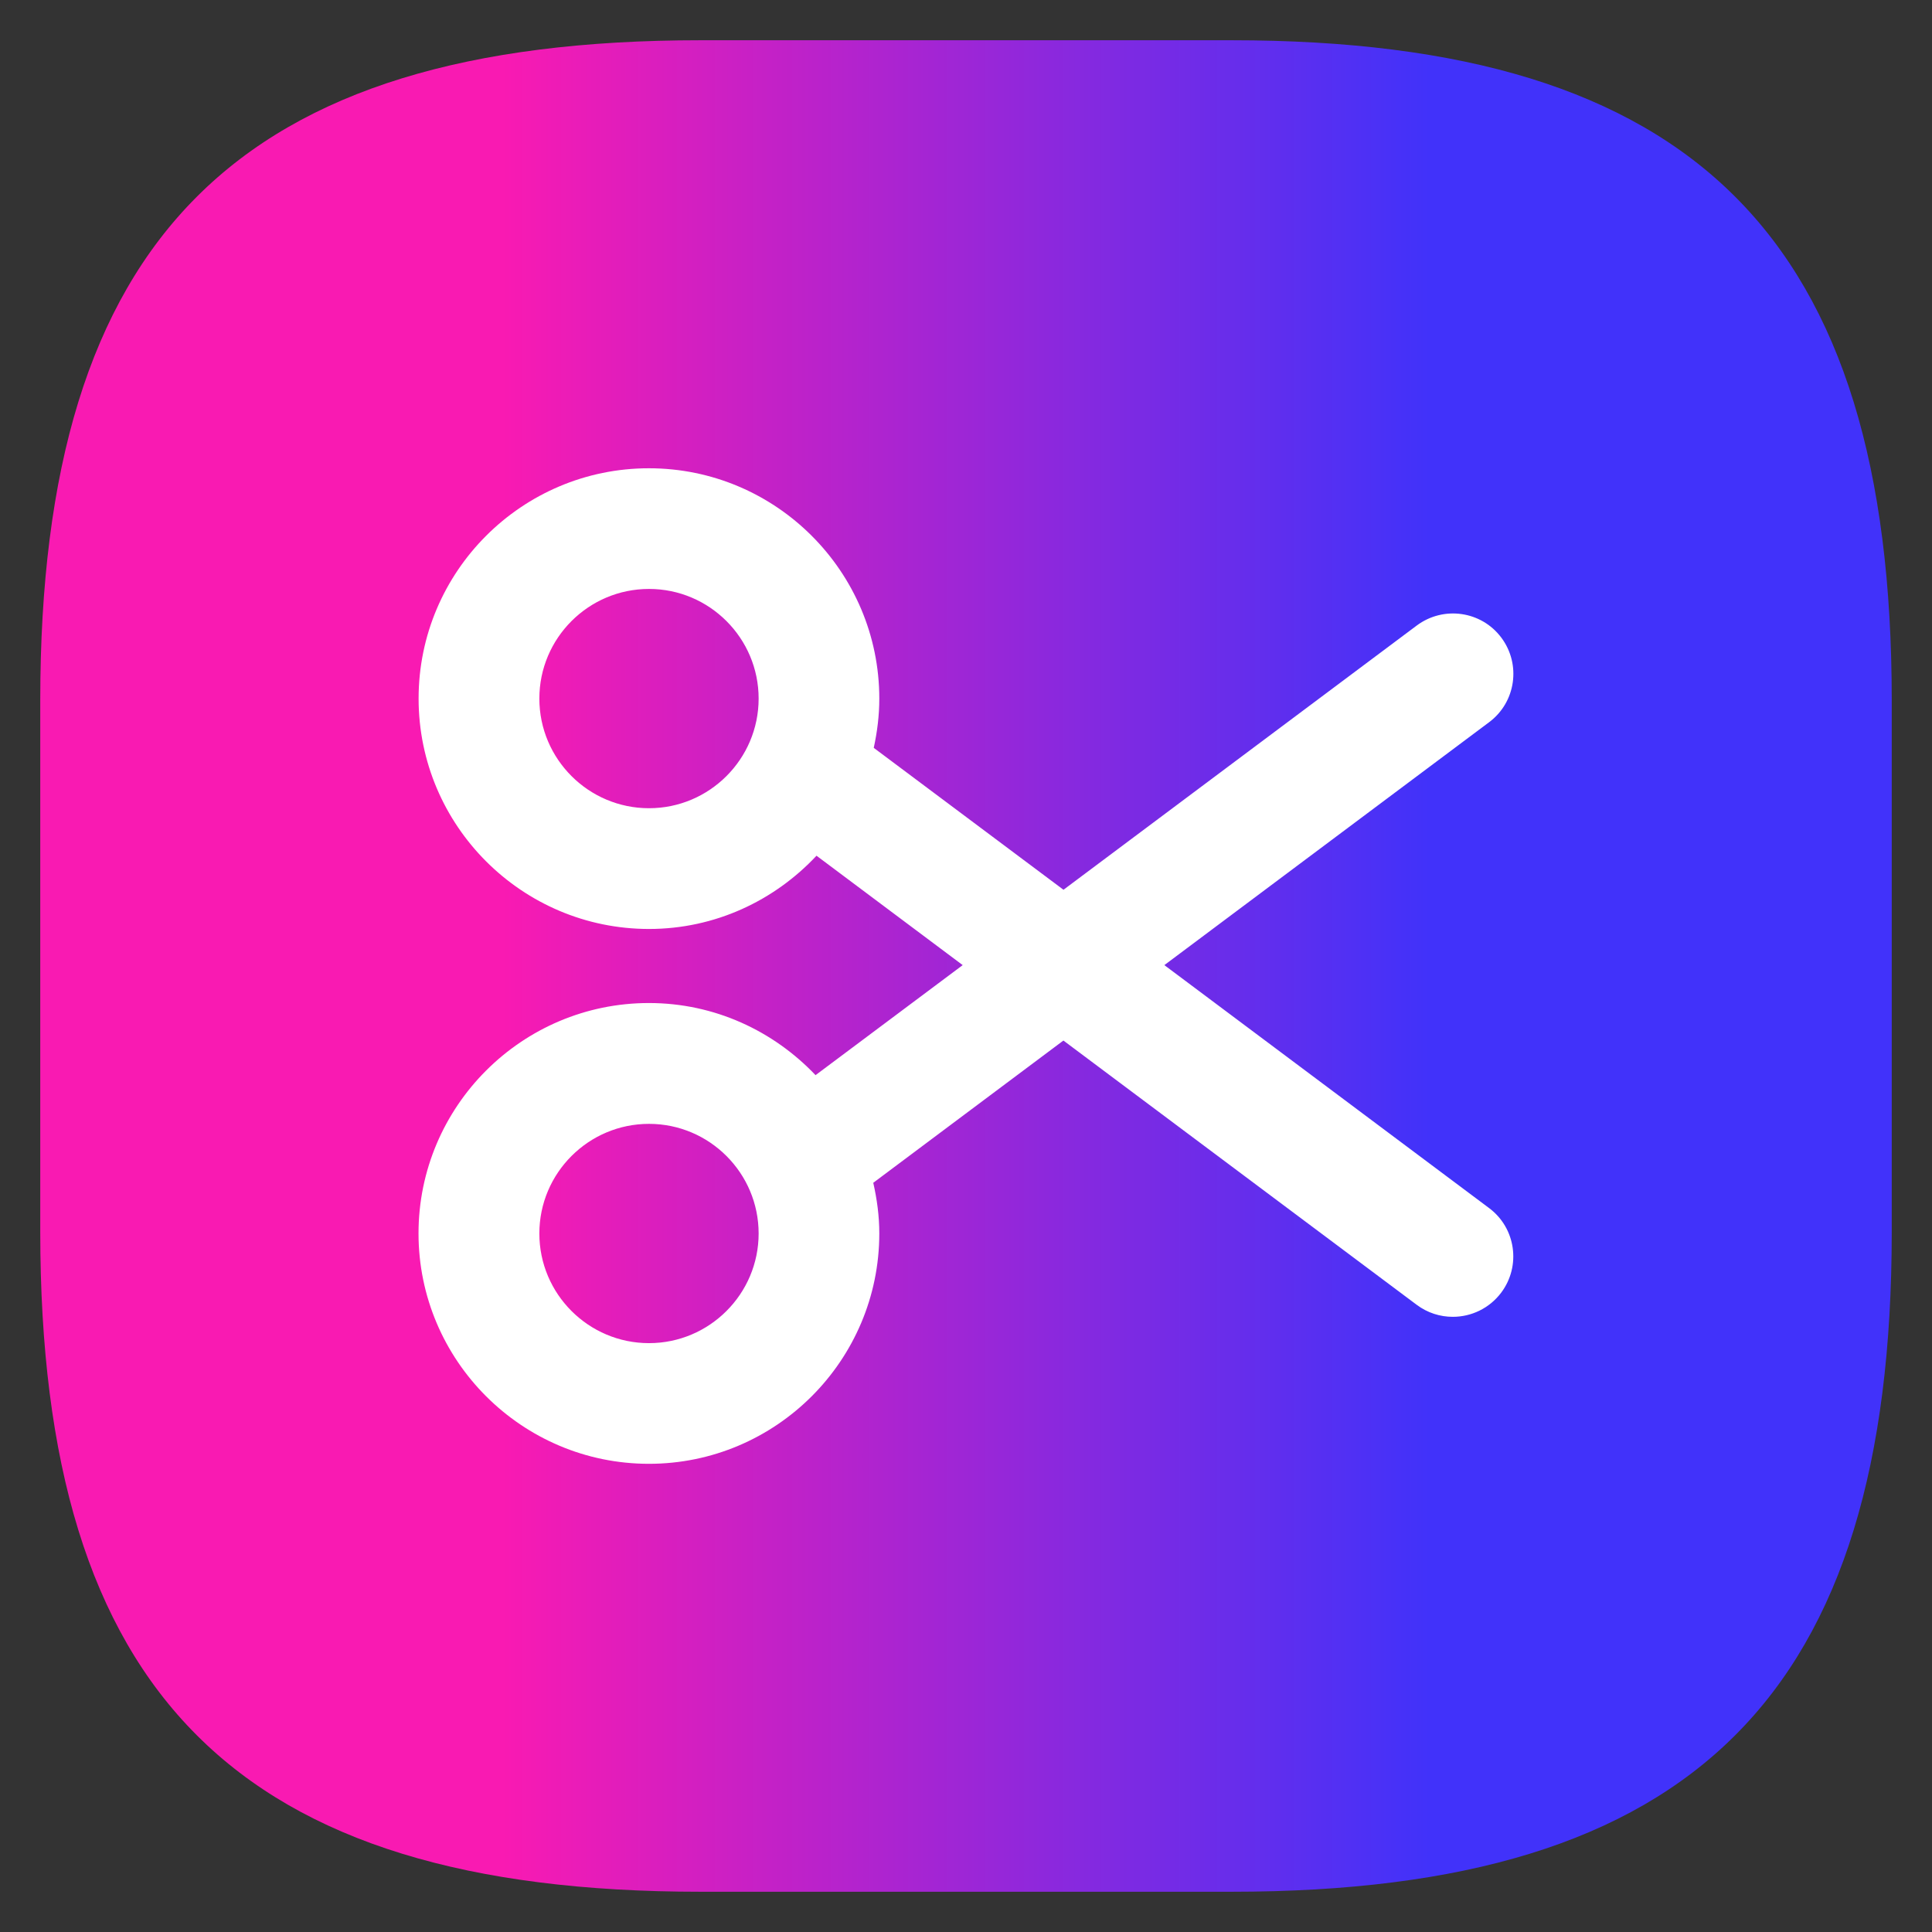 <?xml version="1.0" encoding="utf-8"?>
<!-- Generator: Adobe Illustrator 24.3.0, SVG Export Plug-In . SVG Version: 6.00 Build 0)  -->
<svg version="1.1" xmlns="http://www.w3.org/2000/svg"
	xmlns:xlink="http://www.w3.org/1999/xlink" x="0px" y="0px"
	width="24px" height="24px" viewBox="0 0 24 24" enable-background="new 0 0 24 24"
	xml:space="preserve">
<rect x="0" y="0" width="24" height="24" fill="#333333" stroke="none"/>
<linearGradient id="SVGID_1_" gradientUnits="userSpaceOnUse" x1="17.75" y1="12" x2="6.25" y2="12">
	<stop  offset="0" style="stop-color:#4132FA"/>
	<stop  offset="1" style="stop-color:#F91AB2"/>
</linearGradient>
<path fill="url(#SVGID_1_)" d="M15.3,23.5H8.7c-5.748,0-8.2-2.452-8.2-8.2V8.7c0-5.748,2.452-8.2,8.2-8.2h6.6
	c5.748,0,8.2,2.452,8.2,8.2v6.6C23.5,21.048,21.048,23.5,15.3,23.5z"/>
<path fill="#FFFFFF" d="M14.464,11.989l4.035-3.018c0.332-0.248,0.399-0.718,0.151-1.05s-0.718-0.398-1.05-0.151l-4.389,3.283
	l-2.357-1.763c0.043-0.197,0.069-0.401,0.069-0.611c0-1.578-1.284-2.862-2.862-2.862S5.2,7.1,5.2,8.678s1.284,2.862,2.862,2.862
	c0.822,0,1.559-0.353,2.081-0.91l1.816,1.359l-1.828,1.367c-0.522-0.549-1.254-0.896-2.07-0.896c-1.578,0-2.862,1.284-2.862,2.862
	s1.284,2.862,2.862,2.862s2.862-1.284,2.862-2.862c0-0.217-0.029-0.426-0.075-0.629l2.362-1.767l4.389,3.283
	c0.135,0.101,0.292,0.149,0.448,0.149c0.229,0,0.454-0.104,0.602-0.301c0.248-0.332,0.181-0.802-0.151-1.05L14.464,11.989z
	 M8.062,10.04C7.311,10.04,6.7,9.429,6.7,8.678s0.611-1.362,1.362-1.362s1.362,0.611,1.362,1.362S8.813,10.04,8.062,10.04z
	 M8.062,16.685c-0.751,0-1.362-0.611-1.362-1.362s0.611-1.362,1.362-1.362s1.362,0.611,1.362,1.362S8.813,16.685,8.062,16.685z"/>
</svg>